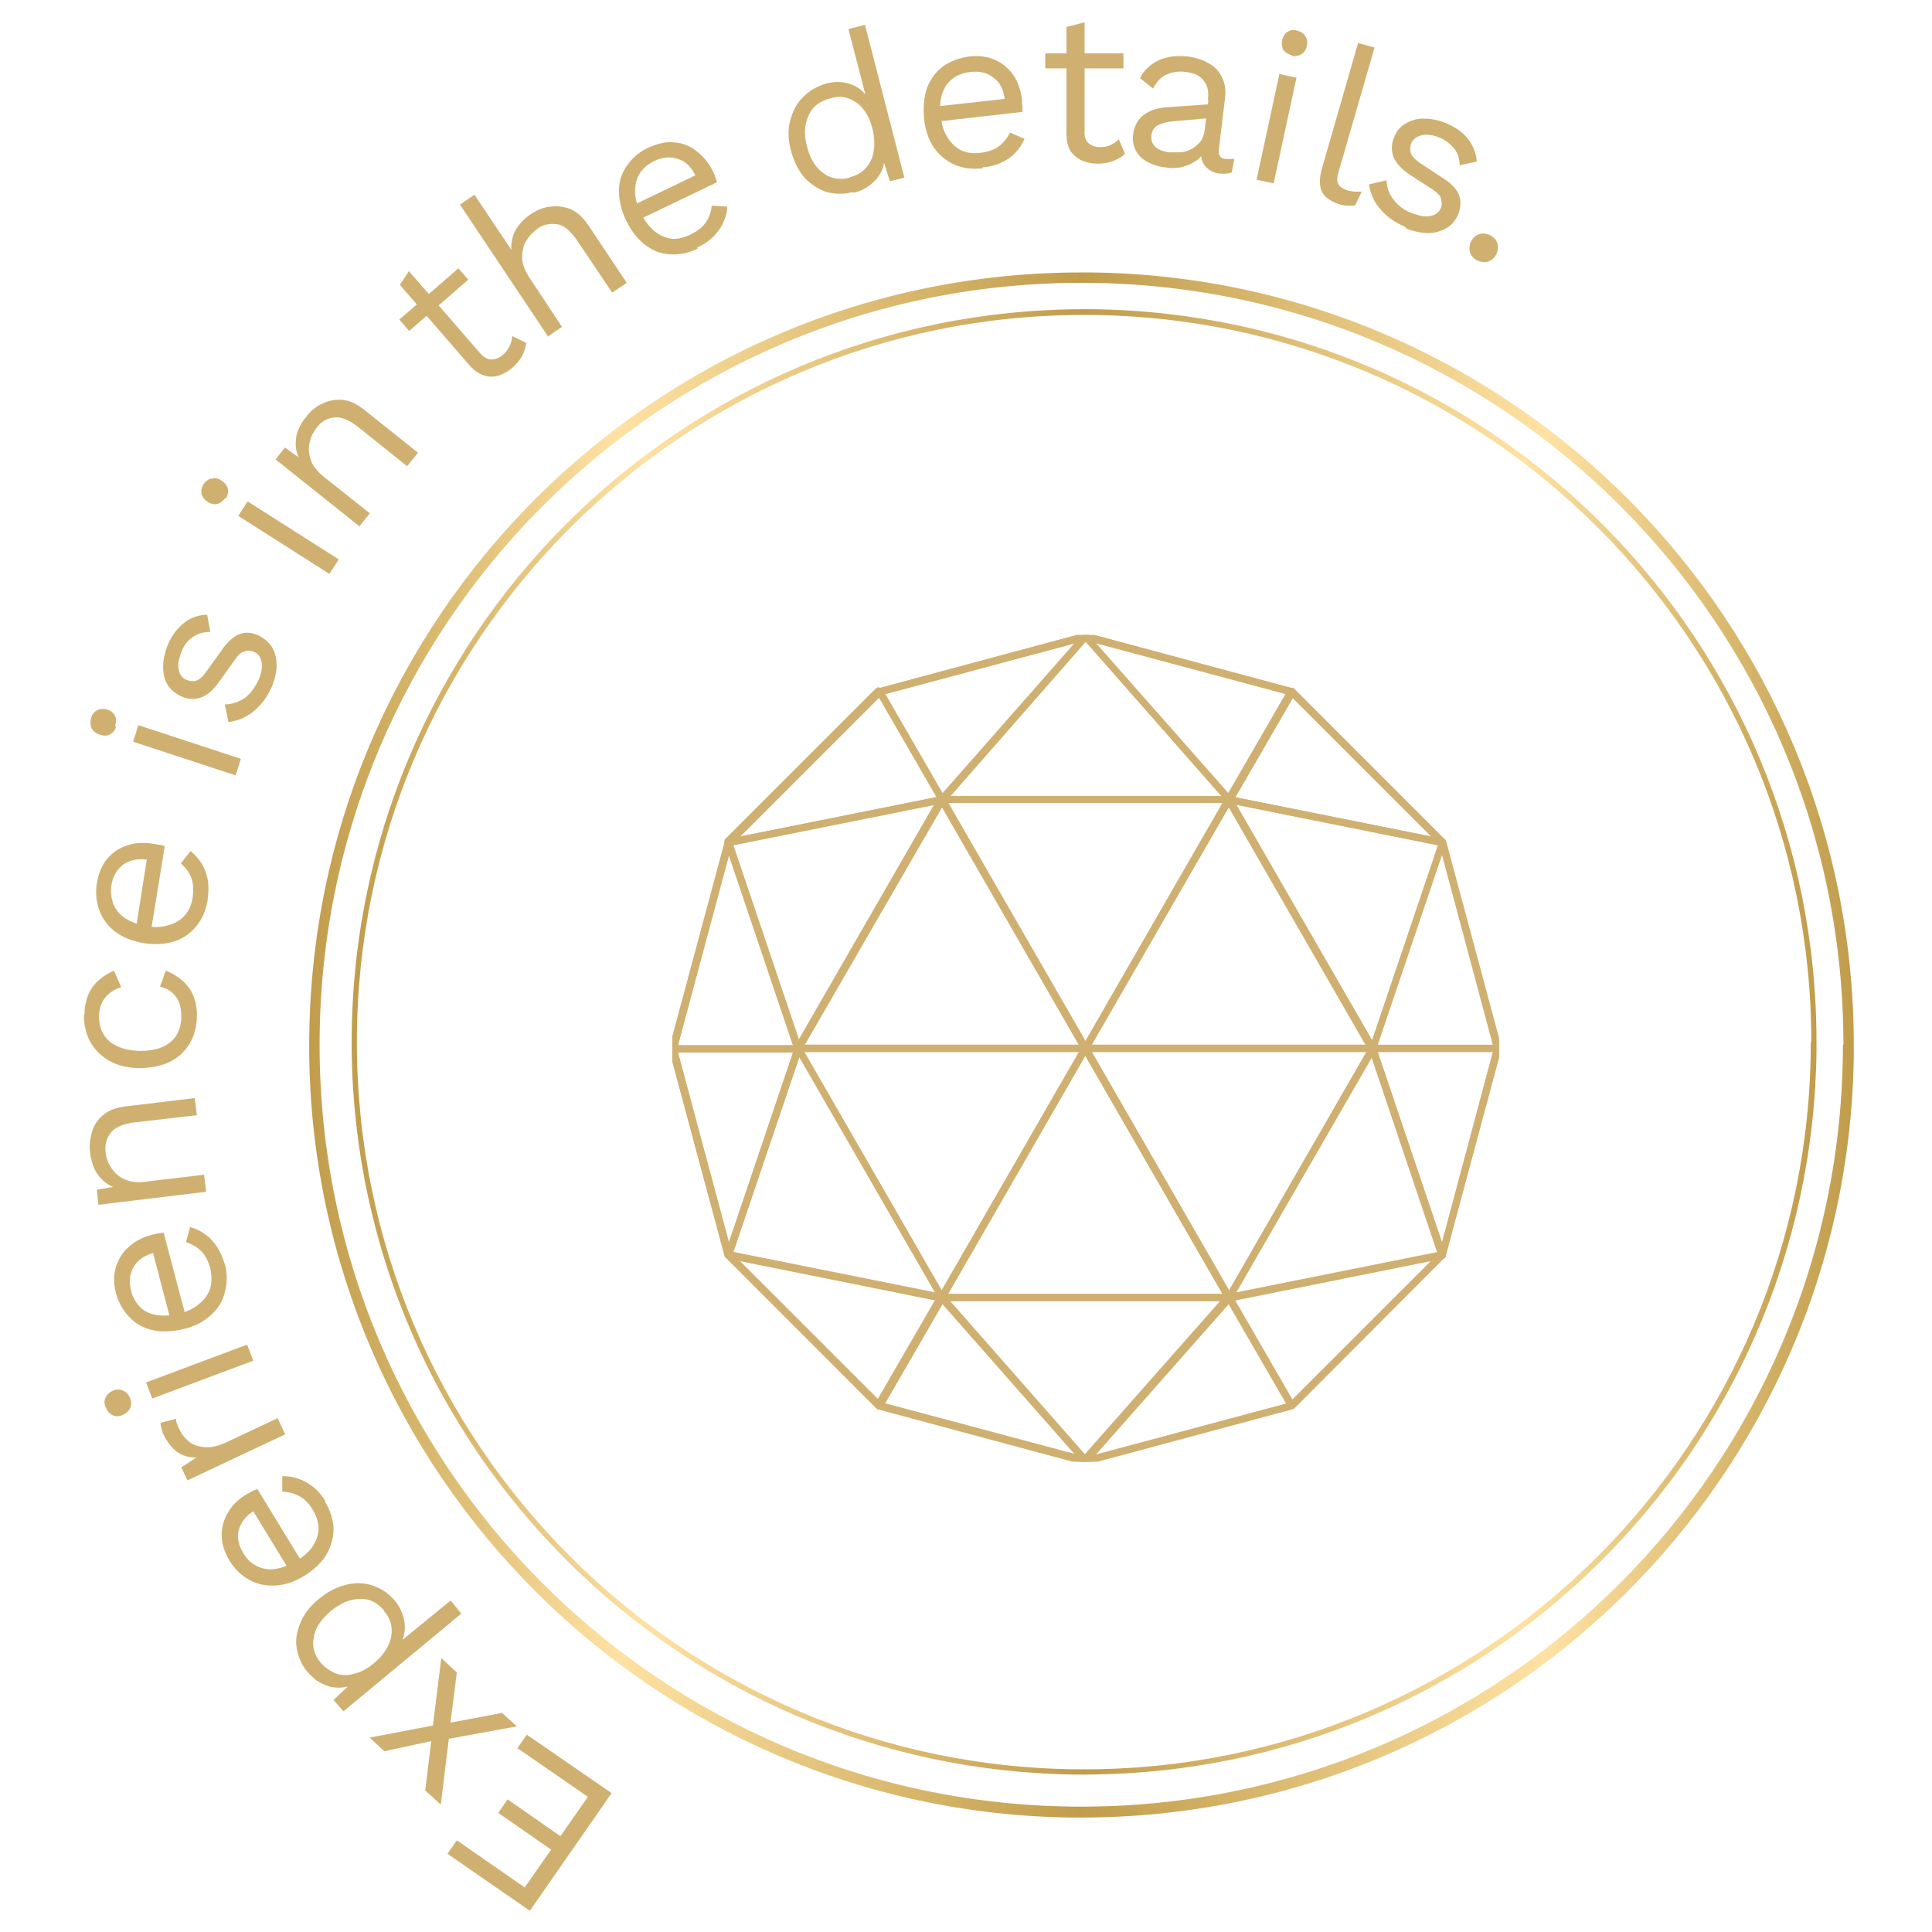 <svg xmlns="http://www.w3.org/2000/svg" xmlns:xlink="http://www.w3.org/1999/xlink" id="Layer_1" viewBox="0 0 373 373"><defs><style>      .st0 {        fill: url(#linear-gradient1);      }      .st1 {        fill: none;      }      .st2 {        fill: #cfb070;      }      .st3 {        fill: url(#linear-gradient);      }      .st4 {        clip-path: url(#clippath);      }    </style><linearGradient id="linear-gradient" x1="59.6" y1="110.3" x2="358" y2="110.3" gradientTransform="translate(0 312) scale(1 -1)" gradientUnits="userSpaceOnUse"><stop offset="0" stop-color="#c09c4b"></stop><stop offset=".2" stop-color="#ffe2a3"></stop><stop offset=".5" stop-color="#c09c4b"></stop><stop offset=".8" stop-color="#ffe2a3"></stop><stop offset="1" stop-color="#c09c4b"></stop></linearGradient><linearGradient id="linear-gradient1" x1="67.8" y1="110.8" x2="350.7" y2="110.8" gradientTransform="translate(0 312) scale(1 -1)" gradientUnits="userSpaceOnUse"><stop offset="0" stop-color="#c09c4b"></stop><stop offset=".2" stop-color="#ffe2a3"></stop><stop offset=".5" stop-color="#c09c4b"></stop><stop offset=".8" stop-color="#ffe2a3"></stop><stop offset="1" stop-color="#c09c4b"></stop></linearGradient><clipPath id="clippath"><rect class="st1" x="129.8" y="122.6" width="159.6" height="159.6"></rect></clipPath></defs><path class="st2" d="M118,346.3l-15.7,22.6-15.9-11,1.8-2.6,13.1,9.1,5.1-7.3-10.2-7.1,1.8-2.6,10.2,7.1,5.3-7.6-13.6-9.4,1.8-2.6,16.4,11.3Z"></path><path class="st2" d="M82.1,345.6l1.3-10.6v-.4s1.8-14.5,1.8-14.5l3,2.8-1.4,11v.6s-1.7,13.9-1.7,13.9l-3.1-2.8ZM71.2,335.5l13.6-2.6h.2c0,.1,11.9-2.2,11.9-2.2l2.9,2.6-14.8,2.7-.2-.2-10.6,2.3-2.9-2.7Z"></path><path class="st2" d="M89.1,311.5l-22.8,18.9-1.9-2.2,3.7-3.5-.2.7c-1,.3-2,.5-3,.4-1,0-2-.4-3-.9-1-.5-1.8-1.3-2.6-2.2-1.1-1.3-1.7-2.8-2-4.4-.3-1.7,0-3.3.7-5,.7-1.7,1.9-3.3,3.7-4.7,1.7-1.4,3.5-2.3,5.4-2.7,1.8-.4,3.5-.3,5.1.3,1.6.6,2.9,1.5,4,2.8,1.1,1.3,1.7,2.8,1.9,4.3.2,1.5-.1,2.9-.8,4.2h-.7c0,0,10.4-8.5,10.4-8.5l2.1,2.6ZM74.2,311c-1.3-1.6-2.9-2.4-4.7-2.3-1.9,0-3.7.8-5.6,2.3-1.8,1.5-3,3.2-3.3,5-.4,1.8,0,3.4,1.3,5,.9,1,1.9,1.7,3,2.1,1.1.4,2.3.4,3.6,0,1.3-.3,2.5-1,3.7-2,1.2-1,2.1-2.1,2.7-3.3.6-1.2.8-2.4.7-3.5-.1-1.2-.6-2.3-1.5-3.3Z"></path><path class="st2" d="M62.7,289.8c1,1.7,1.6,3.4,1.7,5.2,0,1.8-.4,3.4-1.3,5-.9,1.6-2.4,3-4.3,4.2-1.9,1.2-3.8,1.8-5.6,1.9-1.8.1-3.5-.2-5.1-1.1-1.5-.8-2.8-2.1-3.8-3.7-1-1.7-1.5-3.3-1.5-4.9,0-1.6.4-3.1,1.3-4.5.8-1.4,2-2.5,3.5-3.4.4-.2.8-.5,1.1-.6.3-.2.7-.3,1-.4l8.8,14.4-2.5,1.5-8-13.1,1.2,1.3c-1.7,1-2.7,2.3-3.1,3.8-.4,1.5,0,3,.9,4.5.7,1.2,1.6,2,2.7,2.5,1,.5,2.2.7,3.5.5,1.3-.2,2.6-.7,4-1.5,1.4-.9,2.5-1.8,3.2-2.9.7-1.1,1.1-2.2,1.1-3.4,0-1.2-.4-2.4-1.1-3.6-.8-1.3-1.7-2.2-2.7-2.7-1-.5-2.1-.8-3.2-.8v-3c1,0,2.1.1,3.1.5,1,.3,2,.9,2.9,1.6.9.7,1.7,1.7,2.4,2.8Z"></path><path class="st2" d="M55.1,276.9l-18.9,8.9-1.2-2.5,2.9-1.9c-1.4,0-2.6-.3-3.7-1.1-1.1-.8-1.9-1.9-2.6-3.3-.2-.3-.3-.7-.4-1.1-.1-.4-.2-.8-.2-1.2l3-.8c0,.3,0,.7.2,1,.1.4.3.8.6,1.4.4.8,1,1.5,1.8,2.1.8.6,1.8.9,3,1,1.2.1,2.4-.2,3.8-.8l10.2-4.8,1.4,3Z"></path><path class="st2" d="M25.1,269.9c.3.7.3,1.4,0,2-.3.6-.8,1-1.5,1.3-.7.3-1.3.3-1.9,0-.6-.3-1-.8-1.3-1.5-.3-.7-.3-1.3,0-1.9.3-.6.7-1,1.4-1.3.7-.3,1.4-.3,2,0,.6.3,1,.7,1.3,1.4ZM28.2,266.9l19.5-7.3,1.2,3.1-19.5,7.3-1.2-3.1Z"></path><path class="st2" d="M43.4,244c.5,1.9.5,3.7,0,5.5-.4,1.7-1.3,3.2-2.7,4.4-1.4,1.3-3.1,2.2-5.3,2.7s-4.2.6-5.9.2c-1.8-.4-3.3-1.2-4.5-2.5-1.2-1.2-2.1-2.8-2.6-4.6-.5-1.9-.5-3.6,0-5.1.5-1.6,1.3-2.9,2.5-3.9,1.2-1.1,2.6-1.8,4.4-2.3.5-.1.9-.2,1.3-.3.4,0,.7-.1,1-.1l4.3,16.3-2.9.8-3.9-14.9.8,1.6c-1.9.5-3.3,1.4-4.1,2.8-.8,1.3-.9,2.8-.5,4.6.3,1.3,1,2.4,1.8,3.2.8.8,1.9,1.3,3.2,1.5,1.3.2,2.7.1,4.3-.3,1.6-.4,2.9-1,3.9-1.9,1-.8,1.7-1.8,2.1-3,.3-1.1.3-2.4,0-3.8-.4-1.5-1-2.6-1.8-3.4-.8-.8-1.8-1.3-2.9-1.7l.8-2.9c1,.3,2,.7,2.9,1.4.9.6,1.6,1.4,2.3,2.4.6,1,1.1,2.1,1.5,3.4Z"></path><path class="st2" d="M39.7,230.1l-20.7,2.5-.3-2.9,4.6-.8-.4.6c-1.2-.3-2.1-.8-2.9-1.5-.8-.7-1.4-1.5-1.8-2.4-.4-1-.7-2-.8-3-.2-1.5,0-2.9.4-4.2.4-1.3,1.1-2.3,2.2-3.2,1.1-.9,2.5-1.4,4.3-1.6l13.3-1.6.4,3.3-12.1,1.4c-2.3.3-3.8,1-4.6,2.1-.8,1.1-1.1,2.3-.9,3.8.1,1,.5,2,1.1,2.9.6.9,1.4,1.7,2.6,2.2,1.1.5,2.6.7,4.3.4l11-1.3.4,3.3Z"></path><path class="st2" d="M16.3,195.9c0-1.4.3-2.7.7-3.8.5-1.1,1.1-2,2-2.8.9-.8,1.9-1.4,3-1.9l1.4,3.2c-1.3.4-2.4,1.1-3.1,2-.7.9-1.1,2-1.2,3.5,0,1.4.3,2.6.9,3.6.6,1,1.5,1.8,2.7,2.3,1.2.6,2.6.8,4.2.9,1.6,0,3.1-.2,4.3-.7,1.2-.5,2.1-1.2,2.8-2.2.6-1,1-2.2,1-3.6,0-1.1-.1-2-.4-2.8-.3-.8-.8-1.5-1.4-2-.6-.5-1.4-.9-2.3-1.1l1.1-3.1c1.3.5,2.4,1.2,3.3,2,.9.8,1.6,1.8,2.1,3,.4,1.1.7,2.5.6,3.9,0,1.9-.5,3.7-1.4,5.2-.9,1.5-2.2,2.7-3.8,3.5-1.7.8-3.6,1.2-5.9,1.2-2.3,0-4.2-.5-5.8-1.4-1.6-.9-2.8-2.1-3.7-3.7-.8-1.5-1.2-3.3-1.2-5.2Z"></path><path class="st2" d="M40.1,173.7c-.3,1.9-1,3.6-2.1,5-1.1,1.4-2.5,2.4-4.2,3-1.8.6-3.7.7-6,.4-2.2-.4-4.1-1.1-5.5-2.2-1.5-1.1-2.5-2.5-3.1-4.1-.6-1.6-.8-3.4-.5-5.3.3-1.9,1-3.5,2-4.7,1-1.2,2.3-2.1,3.9-2.6,1.5-.5,3.1-.6,4.9-.3.5,0,.9.2,1.3.2.4,0,.7.2,1,.3l-2.7,16.6-2.9-.5,2.4-15.2v1.7c-1.9-.3-3.5,0-4.8.9-1.2.9-2,2.2-2.3,4-.2,1.3,0,2.6.4,3.7.5,1.1,1.2,2,2.3,2.7,1.1.7,2.4,1.2,4.1,1.5,1.6.3,3.1.2,4.3-.2,1.3-.4,2.3-1,3.1-1.9.8-.9,1.3-2.1,1.5-3.5.2-1.5.1-2.8-.3-3.8-.4-1.1-1.1-1.9-2-2.7l1.9-2.4c.8.7,1.6,1.5,2.1,2.4.6.9.9,1.9,1.2,3.1.2,1.1.2,2.4,0,3.7Z"></path><path class="st2" d="M22.4,140.3c-.2.7-.6,1.2-1.2,1.5-.6.3-1.2.3-2,0-.7-.2-1.2-.6-1.5-1.2-.3-.6-.3-1.3-.1-2,.2-.7.6-1.2,1.2-1.5.6-.3,1.2-.3,1.9-.1.7.2,1.2.6,1.5,1.2.3.6.3,1.2,0,1.9ZM26.7,140l19.8,6.5-1,3.2-19.8-6.5,1-3.2Z"></path><path class="st2" d="M52.4,132.7c-.8,1.9-2,3.4-3.4,4.6-1.5,1.2-3.1,1.9-4.9,2.1l-.7-3.4c1.4,0,2.7-.5,3.8-1.2,1.1-.8,2-2,2.7-3.5.6-1.4.8-2.5.6-3.5-.2-1-.7-1.7-1.6-2-.5-.2-1.1-.3-1.7,0-.6.1-1.2.6-1.8,1.5l-3,4.2c-1.2,1.7-2.4,2.8-3.7,3.2-1.2.4-2.5.3-3.8-.3-1-.5-1.9-1.2-2.5-2.1-.6-1-.9-2.1-.9-3.5,0-1.4.3-2.8.9-4.3.8-1.9,1.9-3.3,3.2-4.3,1.3-1,2.8-1.5,4.4-1.5l.6,3.3c-1.3,0-2.4.3-3.4,1-1,.7-1.7,1.6-2.1,2.7-.4.9-.6,1.8-.7,2.5,0,.7.1,1.4.4,2,.3.5.7.9,1.3,1.1.6.2,1.2.3,1.8.1.6-.2,1.3-.8,1.9-1.7l3.1-4.3c1.1-1.6,2.3-2.6,3.4-3,1.1-.4,2.3-.3,3.4.2,1.2.5,2.1,1.3,2.8,2.3.6,1,.9,2.2.9,3.6,0,1.4-.4,2.8-1,4.3Z"></path><path class="st2" d="M43.5,96.1c-.4.6-.9,1-1.5,1.2-.6.1-1.3,0-1.9-.4-.6-.4-1-.9-1.2-1.5-.1-.7,0-1.3.4-1.9.4-.6.9-1,1.6-1.1.6-.2,1.3,0,1.9.4.6.4,1,.9,1.2,1.6.1.6,0,1.2-.4,1.9ZM47.8,96.8l17.6,11.2-1.8,2.8-17.6-11.2,1.8-2.8Z"></path><path class="st2" d="M69.5,101.7l-16.3-13,1.8-2.3,3.8,2.7h-.7c-.6-.9-.9-1.9-1-2.9,0-1,0-2,.4-3,.4-1,.9-1.9,1.6-2.7.9-1.2,2-2.1,3.2-2.6,1.2-.6,2.5-.8,3.8-.7,1.4.1,2.8.8,4.2,1.9l10.4,8.3-2.1,2.6-9.5-7.6c-1.8-1.4-3.4-2-4.7-1.8-1.3.2-2.4.8-3.3,2-.6.8-1.1,1.7-1.3,2.8-.3,1.1-.2,2.2.2,3.4.4,1.2,1.3,2.3,2.7,3.4l8.7,6.9-2.1,2.6Z"></path><path class="st2" d="M78.9,52.3l13.8,15.9c.7.8,1.4,1.2,2.2,1.2s1.5-.3,2.2-.9c.6-.5,1-1.1,1.3-1.7.3-.6.4-1.2.5-1.9l2.7,1.3c-.1.9-.4,1.7-.8,2.5-.4.8-1.1,1.6-1.9,2.3-.8.7-1.7,1.2-2.6,1.5-.9.3-1.9.3-2.8,0-.9-.3-1.9-.9-2.8-1.9l-13.5-15.6,1.9-2.9ZM88.5,51.8l1.9,2.2-11.4,9.9-1.9-2.2,11.4-9.9Z"></path><path class="st2" d="M105.7,64.8l-16.9-25.3,2.8-1.9,7.1,10.6c0-1.4.2-2.7.9-3.9.7-1.1,1.6-2.1,2.8-2.9,1.2-.8,2.5-1.4,3.9-1.5,1.3-.2,2.6,0,3.9.5,1.3.6,2.4,1.6,3.4,3.1l7.4,11.1-2.8,1.9-6.8-10.1c-1.3-1.9-2.6-3-3.9-3.1-1.3-.2-2.6,0-3.8.9-.8.6-1.5,1.3-2.1,2.3-.6.9-.8,2.1-.8,3.3,0,1.2.6,2.6,1.6,4.1l6.1,9.2-2.8,1.9Z"></path><path class="st2" d="M134.7,48c-1.8.9-3.6,1.2-5.3,1.1-1.8-.1-3.4-.7-4.8-1.8-1.5-1.1-2.7-2.7-3.7-4.7-1-2-1.4-4-1.4-5.8,0-1.9.6-3.5,1.6-4.9,1-1.4,2.3-2.6,4.1-3.4,1.8-.8,3.4-1.2,5-1,1.6.1,3.1.7,4.3,1.7,1.3,1,2.3,2.2,3.1,3.8.2.4.4.8.5,1.2.1.4.3.7.3,1l-15.2,7.3-1.3-2.7,13.9-6.7-1.4,1c-.9-1.8-2-3-3.5-3.4-1.4-.5-3-.4-4.6.4-1.2.6-2.2,1.4-2.8,2.4-.6,1-.9,2.1-.9,3.4,0,1.3.4,2.7,1.1,4.2.7,1.5,1.6,2.6,2.6,3.5,1,.8,2.1,1.3,3.3,1.5,1.2.1,2.4-.2,3.7-.8,1.4-.7,2.4-1.5,3-2.4.6-.9,1-2,1.1-3.2l3,.2c0,1.1-.3,2.1-.8,3.1-.4,1-1.1,1.9-1.9,2.7-.8.8-1.8,1.5-3.1,2.1Z"></path><path class="st2" d="M164.6,37.1c-1.7.4-3.3.4-4.9,0-1.6-.5-3-1.4-4.3-2.7-1.2-1.4-2.1-3.1-2.7-5.3-.6-2.2-.6-4.2-.1-6,.5-1.8,1.3-3.3,2.6-4.5,1.2-1.2,2.7-2,4.4-2.5,1.7-.4,3.2-.4,4.7.2,1.5.5,2.6,1.5,3.4,2.8l-.3.4-3.6-13.9,3.2-.8,7.6,29.5-2.8.7-1.5-4.8.4-.4c.1,1.2,0,2.4-.6,3.4-.5,1-1.2,1.8-2.1,2.5-.9.7-1.9,1.2-3.1,1.5ZM164.1,34.2c1.3-.3,2.3-.9,3.1-1.8.8-.9,1.3-2,1.5-3.3.2-1.4.1-2.8-.3-4.4-.4-1.5-1-2.8-1.8-3.7-.8-1-1.7-1.6-2.8-2-1.1-.4-2.2-.4-3.5,0-2,.5-3.5,1.6-4.2,3.3-.8,1.7-.9,3.7-.3,6,.6,2.3,1.6,4,3.1,5.1,1.5,1.1,3.2,1.4,5.2.9Z"></path><path class="st2" d="M189.7,32.5c-2,.2-3.8,0-5.4-.7-1.6-.7-2.9-1.8-4-3.3-1-1.5-1.7-3.4-1.9-5.7-.2-2.2,0-4.2.6-5.9.7-1.7,1.7-3.1,3.1-4.1,1.4-1,3-1.6,5-1.9,1.9-.2,3.6,0,5.1.7,1.5.7,2.6,1.7,3.5,3,.9,1.3,1.4,2.9,1.6,4.6,0,.5,0,.9.1,1.3,0,.4,0,.7,0,1.1l-16.7,1.9-.3-2.9,15.3-1.7-1.7.5c-.2-2-.9-3.5-2.2-4.4-1.2-1-2.7-1.3-4.5-1.1-1.4.2-2.5.6-3.4,1.3-.9.7-1.6,1.7-2,2.9-.4,1.2-.5,2.7-.3,4.3.2,1.6.6,3,1.3,4.1.7,1.1,1.6,2,2.6,2.5,1.1.5,2.3.7,3.8.5,1.5-.2,2.7-.6,3.6-1.3.9-.7,1.6-1.6,2.1-2.6l2.8,1.2c-.4,1-1,1.9-1.8,2.7-.7.8-1.6,1.4-2.7,1.9-1,.5-2.2.8-3.6.9Z"></path><path class="st2" d="M209.4,4.3v21c-.1,1,.2,1.8.7,2.3.6.5,1.3.8,2.2.8.8,0,1.5-.1,2.1-.4.6-.3,1.1-.6,1.6-1.1l1.2,2.8c-.6.6-1.4,1-2.3,1.4-.9.3-1.9.5-3,.5-1.1,0-2-.2-3-.6-.9-.4-1.6-1-2.2-1.8-.5-.8-.8-1.9-.8-3.3V5.2c.1,0,3.5-.9,3.5-.9ZM216.9,10.3v2.9s-15.1,0-15.1,0v-2.9s15.1,0,15.1,0Z"></path><path class="st2" d="M233.2,19.3c.2-1.5,0-2.8-.8-3.7-.7-1-1.8-1.5-3.4-1.7-1.4-.2-2.7,0-3.8.5-1.1.5-1.9,1.4-2.6,2.7l-2.5-2c.7-1.5,1.9-2.6,3.5-3.4,1.6-.8,3.5-1,5.7-.8,1.5.2,2.8.6,4,1.3,1.2.6,2,1.5,2.6,2.7.6,1.1.8,2.5.6,4.1l-1.2,10c-.1,1,.3,1.6,1.4,1.7.5,0,1,0,1.6,0l-.5,2.6c-.6.2-1.3.3-2.2.2-.8,0-1.5-.3-2.1-.7-.6-.4-1-.9-1.3-1.5-.3-.7-.4-1.5-.3-2.4v-.4c0,0,.9.2.9.2-.5,1-1.1,1.9-2,2.4-.9.6-1.8,1-2.9,1.2-1,.2-2,.2-3,0-1.2-.1-2.3-.5-3.3-1-1-.5-1.8-1.3-2.3-2.2-.5-.9-.7-2-.5-3.3.2-1.5.9-2.8,2-3.6,1.2-.9,2.7-1.4,4.6-1.5l8.4-.6-.3,2.7-6.8.6c-1.4.1-2.4.4-3.2.8-.7.4-1.1,1.1-1.2,1.9-.1.9.1,1.6.7,2.2.6.6,1.6,1,2.8,1.1.8,0,1.6,0,2.3,0,.8-.1,1.5-.4,2.1-.7.6-.4,1.2-.9,1.6-1.4.4-.6.7-1.4.8-2.3l.7-5.7Z"></path><path class="st2" d="M249.5,10.7c-.7-.2-1.3-.5-1.7-1-.3-.6-.4-1.2-.3-1.9.2-.7.5-1.3,1-1.6.6-.4,1.2-.5,1.9-.3.7.2,1.3.5,1.6,1.1.4.5.5,1.2.3,1.9-.2.7-.5,1.3-1.1,1.6-.5.3-1.2.4-1.9.3ZM250.3,15l-4.4,20.4-3.3-.7,4.4-20.4,3.3.7Z"></path><path class="st2" d="M265.4,9.1l-7,24.2c-.3,1-.3,1.8,0,2.3.3.5.8.8,1.6,1.1.5.2,1,.2,1.4.3.4,0,.9,0,1.5,0l-1.3,2.7c-.5,0-1,0-1.5,0-.5,0-1.1-.1-1.6-.3-1.6-.5-2.7-1.3-3.3-2.4-.5-1.1-.5-2.6,0-4.4l7-24.3,3.2.9Z"></path><path class="st2" d="M271.3,43.8c-1.9-.8-3.5-1.9-4.7-3.3-1.3-1.4-2-3.1-2.3-4.9l3.4-.8c0,1.4.5,2.7,1.4,3.8.8,1.1,2,2,3.6,2.6,1.4.5,2.5.7,3.5.5,1-.2,1.7-.8,2-1.6.2-.5.2-1.1,0-1.7-.1-.6-.7-1.2-1.6-1.8l-4.3-2.8c-1.7-1.1-2.8-2.3-3.3-3.6-.4-1.2-.4-2.5.2-3.8.4-1.1,1.1-1.9,2.1-2.5,1-.6,2.1-1,3.4-1,1.4,0,2.8.2,4.3.8,1.9.8,3.4,1.8,4.4,3.1,1,1.3,1.6,2.7,1.7,4.4l-3.3.7c0-1.3-.4-2.4-1.1-3.3-.8-.9-1.7-1.6-2.7-2-.9-.4-1.8-.6-2.6-.6-.7,0-1.4.2-1.9.5-.5.3-.9.7-1.1,1.3-.2.6-.2,1.2,0,1.8.2.6.8,1.2,1.8,1.9l4.4,2.9c1.7,1.1,2.7,2.2,3.1,3.3.4,1.1.3,2.3-.1,3.5-.5,1.2-1.2,2.2-2.3,2.8-1,.6-2.2,1-3.5,1-1.4,0-2.8-.3-4.3-.9Z"></path><path class="st2" d="M287.7,45.4c.7.4,1.2.9,1.4,1.6.2.7.1,1.4-.2,2.1-.4.7-.9,1.2-1.6,1.4-.7.2-1.4.1-2.1-.2-.7-.4-1.2-.9-1.4-1.6-.2-.7-.1-1.4.2-2.1.4-.7.9-1.2,1.6-1.4.7-.2,1.4-.1,2.1.2Z"></path><path class="st3" d="M355.9,201.7c0-81.2-65.8-147.1-147.1-147.1S61.7,120.5,61.7,201.7s65.8,147.1,147.1,147.1v2.1h-1.9c-80.8-1-146.2-66.4-147.2-147.2v-1.9c0-82.4,66.8-149.2,149.1-149.2h1.9c81.5,1,147.2,67.4,147.2,149.2v1.9c-1,81.5-67.4,147.2-149.2,147.2v-2.1c81.2,0,147.1-65.8,147.1-147.1Z"></path><path class="st0" d="M349.7,201.2c0-77.5-62.9-140.4-140.4-140.4-77.5,0-140.4,62.9-140.4,140.4,0,77.5,62.9,140.4,140.4,140.4v1h-1.8c-76.7-1-138.6-63-139.6-139.6v-1.8c0-78.1,63.3-141.5,141.4-141.5h1.8c77.3,1,139.6,63.9,139.6,141.5v1.8c-1,77.3-63.9,139.6-141.5,139.6v-1c77.5,0,140.4-62.9,140.4-140.4Z"></path><g class="st4"><g><path class="st2" d="M181.8,153.7c.2,0,.5.1.6.3l27.7,48.1c.1.2.1.5,0,.7s-.4.3-.6.3h-55.5c-.2,0-.5-.1-.6-.3-.1-.2-.1-.5,0-.7l27.7-48.1h.1c.1-.3.3-.3.5-.3ZM155.3,201.7h53l-26.5-46-26.5,46Z"></path><path class="st2" d="M237.3,153.7c.2,0,.5.1.6.3l27.7,48.1c.1.2.1.5,0,.7s-.4.3-.6.3h-55.5c-.2,0-.5-.1-.6-.3s-.1-.5,0-.7l27.7-48.1h.1c.1-.3.3-.3.5-.3ZM210.8,201.7h53l-26.5-46-26.5,46Z"></path><path class="st2" d="M237.3,153.7h.2c.2,0,.3.2.4.3,0,.2.1.4,0,.5v.2c0,0-27.8,48.1-27.8,48.1-.1.2-.4.4-.6.4s-.5-.1-.6-.4l-27.7-48.1c-.1-.2-.1-.5,0-.7.1-.2.4-.3.6-.3h55.5ZM209.6,201l26.5-46h-53l26.5,46Z"></path><path class="st2" d="M209.6,201.7h.2c.2,0,.3.2.4.3.1.2.1.5,0,.7l-27.7,48.1c-.1.2-.4.3-.6.4-.2,0-.5-.1-.6-.4l-27.7-48.1c-.1-.2-.1-.5,0-.7.1-.2.4-.3.6-.3h55.5ZM181.8,249.1l26.5-46h-53l26.5,46Z"></path><path class="st2" d="M265,201.7h.2c.2,0,.3.2.4.3,0,.2.1.4,0,.5v.2c0,0-27.8,48.1-27.8,48.1-.1.2-.4.3-.6.4-.2,0-.5-.1-.6-.4l-27.7-48.1c-.1-.2-.1-.5,0-.7s.4-.3.6-.3h55.5ZM237.3,249.1l26.5-46h-53l26.5,46Z"></path><path class="st2" d="M209.6,201.7c.2,0,.5.1.6.4l27.7,48.1c.1.2.1.5,0,.7-.1.2-.4.3-.6.3h-55.5c-.2,0-.5-.1-.6-.3-.1-.2-.1-.5,0-.7l27.7-48.1h.1c.1-.3.3-.4.5-.4ZM183,249.8h53l-26.5-46-26.5,46Z"></path><path class="st2" d="M209.5,122.2c.2,0,.4,0,.5.2l27.8,31.5c.2.2.2.5.1.7s-.4.4-.6.4h-55.5c-.3,0-.5-.2-.6-.4-.1-.2,0-.5.1-.7l27.7-31.5h.1c.1-.2.3-.2.4-.2ZM183.4,153.7h52.4l-26.2-29.8-26.1,29.8Z"></path><path class="st2" d="M209.8,122.2l39.8,10.7h.2c0,0,.1.1.1.2l29.1,29.1h.1c0,.2,0,.3,0,.3l10.7,39.8c0,.1,0,.2,0,.4l-10.7,39.8c0,.1,0,.2-.2.3l-29.1,29.1c0,0-.2.1-.3.2l-39.8,10.7c-.1,0-.2,0-.4,0l-39.8-10.7c-.1,0-.2,0-.3-.2l-29.1-29.1c0,0-.1-.2-.2-.3l-10.7-39.8c0-.1,0-.2,0-.4l10.7-39.8v-.2c.1,0,.1-.1.2-.1l29.1-29.1h.1c0-.1.1-.2.2-.2l39.8-10.7h.2c0,0,.1,0,.2,0ZM170.2,134.2l-28.9,28.9-10.6,39.4,10.6,39.4,28.9,28.9,39.4,10.6,39.4-10.6,28.9-28.9,10.6-39.4-10.6-39.4-28.9-28.9-39.4-10.6-39.4,10.6Z"></path><path class="st2" d="M181.9,153.7c.2,0,.4.1.5.3.1.2.2.4.1.6v.2c0,0-27.8,48.1-27.8,48.1-.1.2-.4.4-.7.3-.3,0-.5-.2-.6-.5l-13.4-39.8c0-.2,0-.4,0-.6.1-.2.3-.3.5-.3l41.2-8.3h.2ZM141.6,163.2l12.7,37.6,26.2-45.4-38.9,7.8Z"></path><path class="st2" d="M154,201.8c.3,0,.5.1.7.3l27.7,48.1c.1.2.1.5,0,.8-.2.2-.4.3-.7.3l-41.2-8.3c-.2,0-.4-.2-.5-.3-.1-.2-.1-.4,0-.6l13.4-39.8v-.2c.2-.2.4-.3.6-.3ZM141.6,241.7l38.9,7.8-26.2-45.4-12.7,37.6Z"></path><path class="st2" d="M237.3,249.8h.2c.2,0,.4.2.4.4,0,.2,0,.4,0,.6v.2c-.1,0-27.9,31.5-27.9,31.5-.1.2-.3.2-.5.2-.2,0-.4,0-.5-.2l-27.7-31.5c-.2-.2-.2-.5-.1-.8.1-.2.4-.4.6-.4h55.5ZM209.5,281l26.2-29.8h-52.4l26.2,29.8Z"></path><path class="st2" d="M265.1,201.8c.3,0,.5.2.6.5l13.4,39.8c0,.2,0,.4,0,.6-.1.2-.3.3-.5.3l-41.2,8.3c-.3,0-.5,0-.7-.3-.2-.2-.2-.5,0-.8l27.7-48.1v-.2c.3-.1.5-.2.7-.2ZM238.7,249.5l38.9-7.8-12.7-37.6-26.2,45.4Z"></path><path class="st2" d="M237.4,153.7l41.2,8.3c.2,0,.4.2.5.3.1.2.1.4,0,.6l-13.5,39.8c0,.3-.3.4-.6.5-.3,0-.5-.1-.7-.3l-27.7-48.1c-.1-.2-.1-.5,0-.8.2-.2.4-.3.7-.3ZM264.9,200.8l12.7-37.6-38.9-7.8,26.2,45.4Z"></path><path class="st2" d="M209.4,122.2c.3,0,.6,0,.8.3.1.2.1.5,0,.7h0c0,0-27.7,31.6-27.7,31.6-.1.2-.4.3-.6.2-.2,0-.3,0-.4-.2h0c0-.1-12-21-12-21-.1-.2-.1-.4,0-.6,0-.2.3-.4.5-.4l39.8-10.7ZM170.9,134l11.1,19.2,25.6-29-36.7,9.8Z"></path><path class="st2" d="M169.9,132.8c.2,0,.4.2.5.3l12,20.8c.1.2.1.4,0,.6,0,.2-.3.4-.5.4l-41.2,8.3c-.3,0-.6,0-.8-.4-.1-.3,0-.6.1-.8l29.1-29.1h.1c.1-.2.3-.2.5-.2ZM142.8,161.5l38-7.6-11.1-19.2-26.9,26.9Z"></path><path class="st2" d="M140.6,162c.3,0,.6.2.7.5l13.4,39.8c0,.2,0,.4,0,.6-.1.2-.3.3-.6.3h-24.1c-.2,0-.4,0-.6-.3-.1-.2-.2-.4-.1-.6l10.7-39.8h0c.1-.3.3-.5.6-.5ZM130.9,201.8h22.2s-12.4-36.7-12.4-36.7l-9.8,36.7Z"></path><path class="st2" d="M154.1,201.7c.2,0,.4.1.6.3,0,.1.1.3.1.5v.2s-13.5,39.8-13.5,39.8c0,.3-.4.5-.7.5-.3,0-.6-.2-.7-.5l-10.7-39.8c0-.2,0-.4.1-.6.1-.2.3-.3.6-.3h24.1ZM130.9,203.2l9.8,36.7,12.4-36.7h-22.2Z"></path><path class="st2" d="M140.8,241.6l41.2,8.3h.2c.2.1.3.2.3.4,0,.2,0,.4,0,.6l-12.1,20.9c-.1.2-.3.3-.5.3-.2,0-.3,0-.5-.1h-.1c0,0-29.1-29.2-29.1-29.2-.2-.2-.3-.6-.1-.8.1-.3.5-.4.8-.4ZM169.6,270.2l11.1-19.2-38-7.6,26.8,26.8Z"></path><path class="st2" d="M181.8,249.8c.2,0,.4,0,.6.2l27.7,31.5c.2.2.2.6,0,.8-.2.3-.5.4-.8.3l-39.8-10.7c-.2,0-.4-.2-.5-.4,0-.2,0-.4,0-.6l12.1-20.9h.1c.1-.3.3-.3.4-.3ZM170.8,270.9l36.7,9.8-25.6-29-11.1,19.2Z"></path><path class="st2" d="M237.4,249.8c.2,0,.4.1.5.3l12,20.8c.1.2.1.4,0,.6,0,.2-.3.4-.5.4l-39.8,10.7c-.3,0-.6,0-.8-.3-.2-.3-.1-.6,0-.8l27.8-31.5h.1c.1-.2.3-.2.5-.2ZM211.6,280.8l36.7-9.8-11.1-19.2-25.6,29Z"></path><path class="st2" d="M278.5,241.5c.3,0,.5.1.6.4.1.2.1.5,0,.7h0c0,0-29.1,29.2-29.1,29.2-.2.2-.4.2-.6.2-.2,0-.4-.2-.5-.3l-12-20.8c-.1-.2-.1-.4,0-.6,0-.2.3-.4.5-.4l41.2-8.3h.1ZM238.4,251l11.1,19.2,26.9-26.9-38,7.6Z"></path><path class="st2" d="M289.3,201.8c.2,0,.3.1.4.3.1.1.2.3.1.4v.2s-10.7,39.8-10.7,39.8c0,.3-.3.5-.7.5-.3,0-.6-.2-.7-.5l-13.4-39.8c0-.2,0-.4,0-.6.1-.2.3-.3.6-.3h24.1s.2,0,.2,0ZM266,203.1l12.4,36.7,9.8-36.7h-22.2Z"></path><path class="st2" d="M278.5,161.9c.3,0,.6.2.7.5l10.7,39.8c0,.2,0,.4-.1.6-.1.2-.3.3-.6.3h-24.1c-.2,0-.4,0-.6-.3-.1-.2-.2-.4,0-.6l13.5-39.8h0c.1-.3.4-.5.6-.5ZM266,201.7h22.2s-9.8-36.7-9.8-36.7l-12.4,36.7Z"></path><path class="st2" d="M249.3,132.8c.2,0,.4,0,.6.2l29.1,29.1c.2.2.3.6.1.8-.1.3-.5.4-.8.4l-41.2-8.3c-.2,0-.4-.2-.5-.4,0-.2,0-.4,0-.6l12.1-20.9h0c.1-.2.3-.3.4-.3ZM238.4,153.9l38,7.6-26.8-26.8-11.1,19.2Z"></path><path class="st2" d="M209,122.5c.2-.3.5-.4.8-.3l39.8,10.7c.2,0,.4.2.5.4,0,.2,0,.4,0,.6l-12.1,20.9c-.1.2-.3.3-.5.3s-.4,0-.6-.2l-27.7-31.5c-.2-.2-.2-.6,0-.8ZM237.2,153.2l11.1-19.2-36.7-9.8,25.6,29Z"></path></g></g></svg>